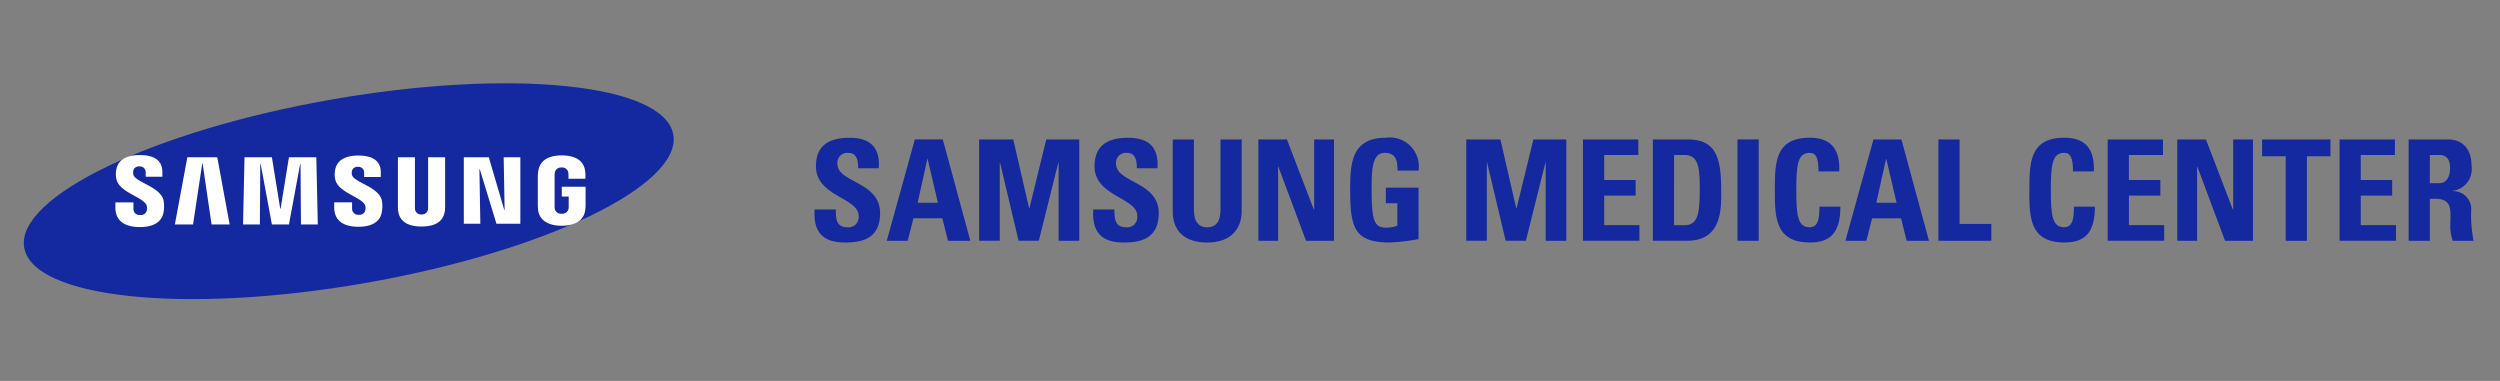<svg xmlns="http://www.w3.org/2000/svg" width="210" height="32" viewBox="0 0 210 32">
  <rect x="0" y="0" width="210" height="32" fill="#808080" stroke="none"/>
  <g id="LOGO_samsung" transform="translate(-630 -3610)">
    <rect id="frame" width="210" height="32" transform="translate(630 3610)" fill="none"/>
    <g id="group" transform="translate(0.179 0.412)">
      <path id="패스_33403" data-name="패스 33403" d="M468.278,19.955c-2.2,0-2.617-1.3-2.52-2.773h1.78c0,.813.036,1.5,1.013,1.5a.85.85,0,0,0,.9-.967c0-1.531-3.583-1.625-3.583-4.161,0-1.334.635-2.394,2.807-2.394,1.73,0,2.591.778,2.474,2.56h-1.733c0-.637-.107-1.289-.824-1.289a.832.832,0,0,0-.922.91c0,1.616,3.587,1.475,3.587,4.151,0,2.207-1.619,2.467-2.975,2.467" transform="translate(232.492 3610.001)" fill="#1428a0"/>
      <path id="패스_33404" data-name="패스 33404" d="M471.817,19.812l2.359-8.515h2.347l2.313,8.515h-1.877l-.473-1.888h-2.427l-.484,1.888Zm3.432-6.877h-.023l-.814,3.68h1.7Z" transform="translate(232.492 3610.001)" fill="#1428a0"/>
      <path id="패스_33405" data-name="패스 33405" d="M479.576,19.811V11.3h2.867l1.333,5.79h.022l1.417-5.79h2.772v8.515h-1.734V13.242h-.025l-1.639,6.569h-1.7l-1.557-6.569h-.023v6.569Z" transform="translate(232.492 3610.001)" fill="#1428a0"/>
      <path id="패스_33406" data-name="패스 33406" d="M491.688,19.955c-2.2,0-2.618-1.3-2.524-2.773h1.779c0,.813.035,1.5,1.015,1.5a.849.849,0,0,0,.9-.967c0-1.531-3.587-1.625-3.587-4.161,0-1.334.638-2.394,2.807-2.394,1.735,0,2.6.778,2.477,2.56h-1.731c0-.637-.106-1.289-.829-1.289a.832.832,0,0,0-.919.91c0,1.616,3.586,1.475,3.586,4.151,0,2.207-1.615,2.467-2.971,2.467" transform="translate(232.492 3610.001)" fill="#1428a0"/>
      <path id="패스_33407" data-name="패스 33407" d="M501.629,11.3v6.038c0,1.274-.718,2.62-2.89,2.62-1.957,0-2.9-1.016-2.9-2.62V11.3h1.779v5.92c0,1.051.451,1.461,1.1,1.461.778,0,1.133-.518,1.133-1.461V11.3Z" transform="translate(232.492 3610.001)" fill="#1428a0"/>
      <path id="패스_33408" data-name="패스 33408" d="M503.031,19.811V11.3h2.4l2.263,5.9h.025V11.3h1.665v8.515h-2.348l-2.322-6.226h-.026v6.226Z" transform="translate(232.492 3610.001)" fill="#1428a0"/>
      <path id="패스_33409" data-name="패스 33409" d="M514.718,13.915c.012-.79-.119-1.489-1.063-1.489-1.108,0-1.108,1.5-1.108,3.151,0,2.665.258,3.138,1.274,3.138a2.755,2.755,0,0,0,.884-.166V16.663h-.966v-1.31h2.748V19.67a16.321,16.321,0,0,1-2.409.284c-2.994,0-3.334-1.239-3.334-4.473,0-2.145.106-4.326,3.018-4.326a2.433,2.433,0,0,1,2.725,2.76Z" transform="translate(232.492 3610.001)" fill="#1428a0"/>
      <path id="패스_33410" data-name="패스 33410" d="M520.494,19.811V11.3h2.869l1.331,5.79h.024l1.417-5.79H528.9v8.515h-1.732V13.242h-.023l-1.641,6.569h-1.7l-1.558-6.569h-.023v6.569Z" transform="translate(232.492 3610.001)" fill="#1428a0"/>
      <path id="패스_33411" data-name="패스 33411" d="M530.3,19.811V11.3h4.645v1.309h-2.864v2.1h2.642v1.309h-2.642V18.5h2.96v1.307Z" transform="translate(232.492 3610.001)" fill="#1428a0"/>
      <path id="패스_33412" data-name="패스 33412" d="M536.168,11.3h2.97c2.336,0,2.77,1.555,2.77,4.209,0,1.31.206,4.3-2.84,4.3h-2.9Zm1.78,7.206h.861c1.085,0,1.3-.815,1.3-2.949,0-1.569,0-2.95-1.24-2.95h-.919Z" transform="translate(232.492 3610.001)" fill="#1428a0"/>
      <rect id="사각형_21350" data-name="사각형 21350" width="1.782" height="8.515" transform="translate(775.77 3621.299)" fill="#1428a0"/>
      <path id="패스_33413" data-name="패스 33413" d="M546.416,15.555c0-2.253,0-4.4,2.935-4.4,1.816,0,2.548,1,2.478,2.83h-1.746c0-1.133-.2-1.559-.732-1.559-1,0-1.133.946-1.133,3.128s.131,3.123,1.133,3.123c.826,0,.79-1.06.815-1.731h1.756c0,2.273-.909,3.008-2.571,3.008-2.935,0-2.935-2.17-2.935-4.4" transform="translate(232.492 3610.001)" fill="#1428a0"/>
      <path id="패스_33414" data-name="패스 33414" d="M552.344,19.812,554.7,11.3h2.349l2.312,8.515H557.49l-.474-1.888h-2.43l-.482,1.888Zm3.434-6.877h-.023l-.815,3.68h1.7Z" transform="translate(232.492 3610.001)" fill="#1428a0"/>
      <path id="패스_33415" data-name="패스 33415" d="M560.154,19.811V11.3h1.778v7.1H564.6v1.416Z" transform="translate(232.492 3610.001)" fill="#1428a0"/>
      <path id="패스_33416" data-name="패스 33416" d="M567.8,15.555c0-2.253,0-4.4,2.935-4.4,1.814,0,2.547,1,2.478,2.83H571.46c0-1.133-.2-1.559-.729-1.559-1,0-1.133.946-1.133,3.128s.13,3.123,1.133,3.123c.823,0,.788-1.06.815-1.731H573.3c0,2.273-.91,3.008-2.572,3.008-2.935,0-2.935-2.17-2.935-4.4" transform="translate(232.492 3610.001)" fill="#1428a0"/>
      <path id="패스_33417" data-name="패스 33417" d="M574.374,19.811V11.3h4.645v1.309h-2.865v2.1H578.8v1.309h-2.642V18.5h2.961v1.307Z" transform="translate(232.492 3610.001)" fill="#1428a0"/>
      <path id="패스_33418" data-name="패스 33418" d="M580.221,19.811V11.3h2.406l2.267,5.9h.022V11.3h1.662v8.515h-2.344l-2.327-6.226h-.022v6.226Z" transform="translate(232.492 3610.001)" fill="#1428a0"/>
      <path id="패스_33419" data-name="패스 33419" d="M593.089,11.3v1.414H591.11v7.1h-1.783v-7.1h-1.98V11.3Z" transform="translate(232.492 3610.001)" fill="#1428a0"/>
      <path id="패스_33420" data-name="패스 33420" d="M593.854,19.811V11.3H598.5v1.309h-2.868v2.1h2.639v1.309h-2.639V18.5h2.96v1.307Z" transform="translate(232.492 3610.001)" fill="#1428a0"/>
      <path id="패스_33421" data-name="패스 33421" d="M601.437,19.812h-1.782V11.3h3.291c1.217,0,1.995.778,1.995,2.228a1.838,1.838,0,0,1-1.58,2.088v.025a1.508,1.508,0,0,1,1.544,1.671,11.685,11.685,0,0,0,.2,2.5h-1.745a3.889,3.889,0,0,1-.19-1.652c0-1.013.092-1.876-1.274-1.876h-.46Zm0-4.835h.792c.706,0,.907-.71.907-1.252,0-.815-.343-1.12-.907-1.12h-.792Z" transform="translate(232.492 3610.001)" fill="#1428a0"/>
      <path id="패스_33422" data-name="패스 33422" d="M453.886,10.9c.746,4.26-10.858,9.842-25.913,12.467s-27.864,1.29-28.61-2.974,10.866-9.843,25.922-12.463,27.859-1.3,28.6,2.97" transform="translate(232.492 3610.001)" fill="#1428a0"/>
      <path id="패스_33423" data-name="패스 33423" d="M439.717,17.228l-.079-4.431h1.4v5.585h-2.007l-1.4-4.584H437.6l.078,4.584h-1.389V12.8h2.1l1.3,4.431" transform="translate(232.492 3610.001)" fill="#fff"/>
      <path id="패스_33424" data-name="패스 33424" d="M414.319,13.319l-.775,5.122h-1.526l1.048-5.645h2.513l1.039,5.645H415.1l-.751-5.122" transform="translate(232.492 3610.001)" fill="#fff"/>
      <path id="패스_33425" data-name="패스 33425" d="M420.9,17.113l.7-4.316h2.3l.124,5.645H422.61l-.037-5.075h-.03l-.943,5.075h-1.432l-.942-5.075h-.032l-.035,5.075h-1.414l.123-5.645h2.3l.7,4.316" transform="translate(232.492 3610.001)" fill="#fff"/>
      <path id="패스_33426" data-name="패스 33426" d="M409.643,16.849a.724.724,0,0,1,.013.418.488.488,0,0,1-.549.378.5.5,0,0,1-.569-.512v-.546h-1.516v.436c0,1.259.992,1.639,2.051,1.639,1.022,0,1.863-.349,2-1.29a2.836,2.836,0,0,0,0-.928c-.24-1.18-2.384-1.533-2.543-2.194a.743.743,0,0,1-.007-.3.468.468,0,0,1,.516-.382.484.484,0,0,1,.528.512v.352h1.4v-.4c0-1.227-1.1-1.421-1.9-1.421-1,0-1.825.331-1.974,1.252a2.028,2.028,0,0,0,.012.763c.247,1.151,2.253,1.487,2.542,2.217" transform="translate(232.492 3610.001)" fill="#fff"/>
      <path id="패스_33427" data-name="패스 33427" d="M428,16.839a.716.716,0,0,1,.012.411.485.485,0,0,1-.545.376.5.5,0,0,1-.563-.5l0-.541h-1.5v.429c0,1.247.981,1.622,2.028,1.622,1.013,0,1.845-.343,1.976-1.275a2.757,2.757,0,0,0,0-.916c-.238-1.173-2.358-1.521-2.515-2.175a.71.71,0,0,1-.007-.292.46.46,0,0,1,.512-.375.473.473,0,0,1,.517.505v.345h1.4v-.395c0-1.214-1.1-1.405-1.887-1.405-.992,0-1.805.327-1.952,1.239a1.908,1.908,0,0,0,.012.755c.244,1.142,2.23,1.475,2.517,2.2" transform="translate(232.492 3610.001)" fill="#fff"/>
      <path id="패스_33428" data-name="패스 33428" d="M432.736,17.6a.507.507,0,0,0,.541-.41,1.427,1.427,0,0,0,.014-.214V12.8h1.428v4.049c0,.1-.009.318-.012.369-.1,1.056-.932,1.395-1.971,1.395s-1.871-.339-1.971-1.395c-.005-.051-.014-.268-.011-.369V12.8h1.427v4.177a1.44,1.44,0,0,0,.012.214.509.509,0,0,0,.543.41" transform="translate(232.492 3610.001)" fill="#fff"/>
      <path id="패스_33429" data-name="패스 33429" d="M444.509,17.537a.527.527,0,0,0,.577-.408,1.273,1.273,0,0,0,.014-.216v-.819h-.581v-.823h2v1.515c0,.105,0,.182-.023.371-.093,1.028-.983,1.392-1.982,1.392s-1.9-.364-1.989-1.392c-.013-.189-.02-.266-.02-.371V14.411a3.723,3.723,0,0,1,.026-.375c.123-1.054.979-1.394,1.983-1.394s1.875.337,1.979,1.394a3.62,3.62,0,0,1,.014.375V14.6h-1.426v-.316a1.283,1.283,0,0,0-.018-.215.511.511,0,0,0-.563-.411.518.518,0,0,0-.561.411,1.29,1.29,0,0,0-.023.267v2.58a.959.959,0,0,0,.013.216.527.527,0,0,0,.576.408" transform="translate(232.492 3610.001)" fill="#fff"/>
    </g>
  </g>
</svg>
